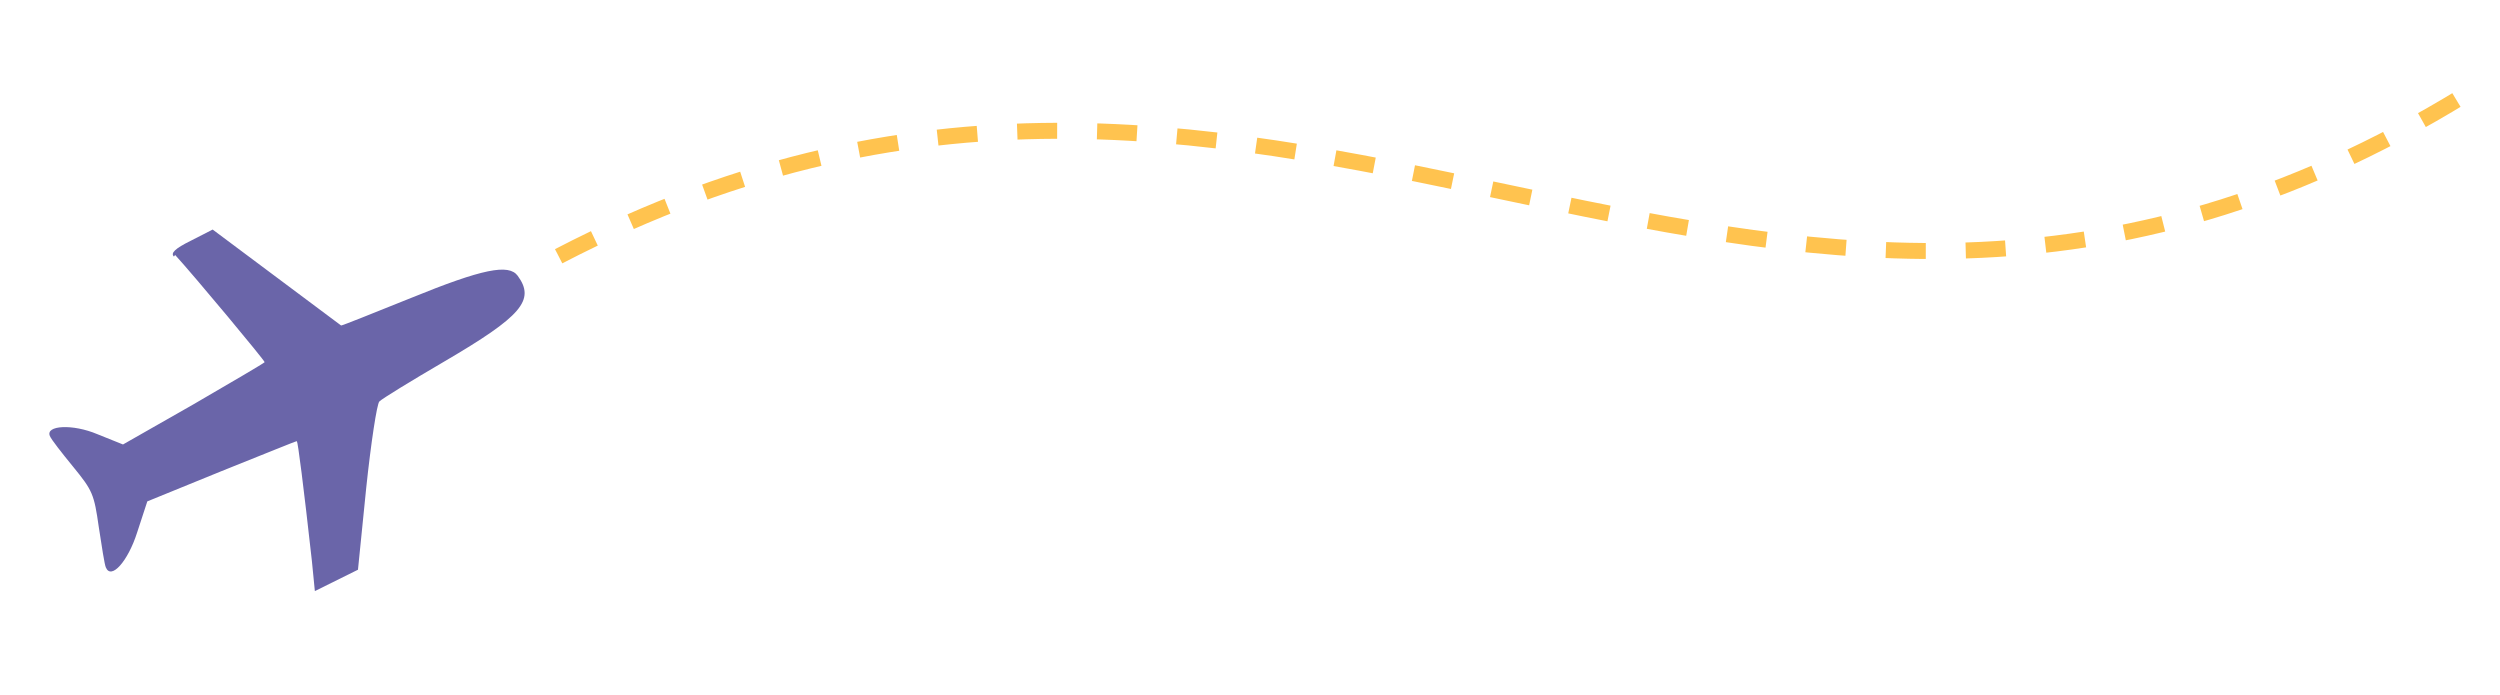<svg xmlns="http://www.w3.org/2000/svg" width="313" height="87" viewBox="0 0 313 87" fill="none"><path d="M21.924 31.919C24.399 34.628 33.168 45.164 33.134 45.345C33.037 45.48 29.032 47.827 24.224 50.62L15.398 55.648L12.187 54.358C9.089 53.047 5.669 53.249 6.244 54.588C6.414 55.019 7.72 56.679 9.152 58.431C11.608 61.435 11.778 61.866 12.368 65.987C12.738 68.41 13.094 70.72 13.25 71.038C13.918 72.649 16.022 70.266 17.166 66.677L18.443 62.773L27.718 58.992C32.852 56.948 37.105 55.191 37.168 55.236C37.295 55.328 37.997 60.762 39.05 70.248L39.42 74.005L42.119 72.667L44.818 71.329L45.85 61.089C46.444 55.46 47.189 50.557 47.496 50.265C47.851 49.905 51.471 47.691 55.636 45.255C65.301 39.6 67.049 37.577 64.818 34.53C63.702 33.006 60.453 33.639 51.451 37.308C46.701 39.22 42.77 40.798 42.706 40.752C42.643 40.707 39.019 37.989 34.634 34.723L26.625 28.74L23.878 30.146C21.934 31.105 21.32 31.688 21.778 32.121" fill="#6A65A9"></path><path d="M69.944 32.082C162.949 -16.243 220.488 67.805 310.708 10.57" stroke="#FFC34F" stroke-width="2" stroke-dasharray="5 5"></path></svg>